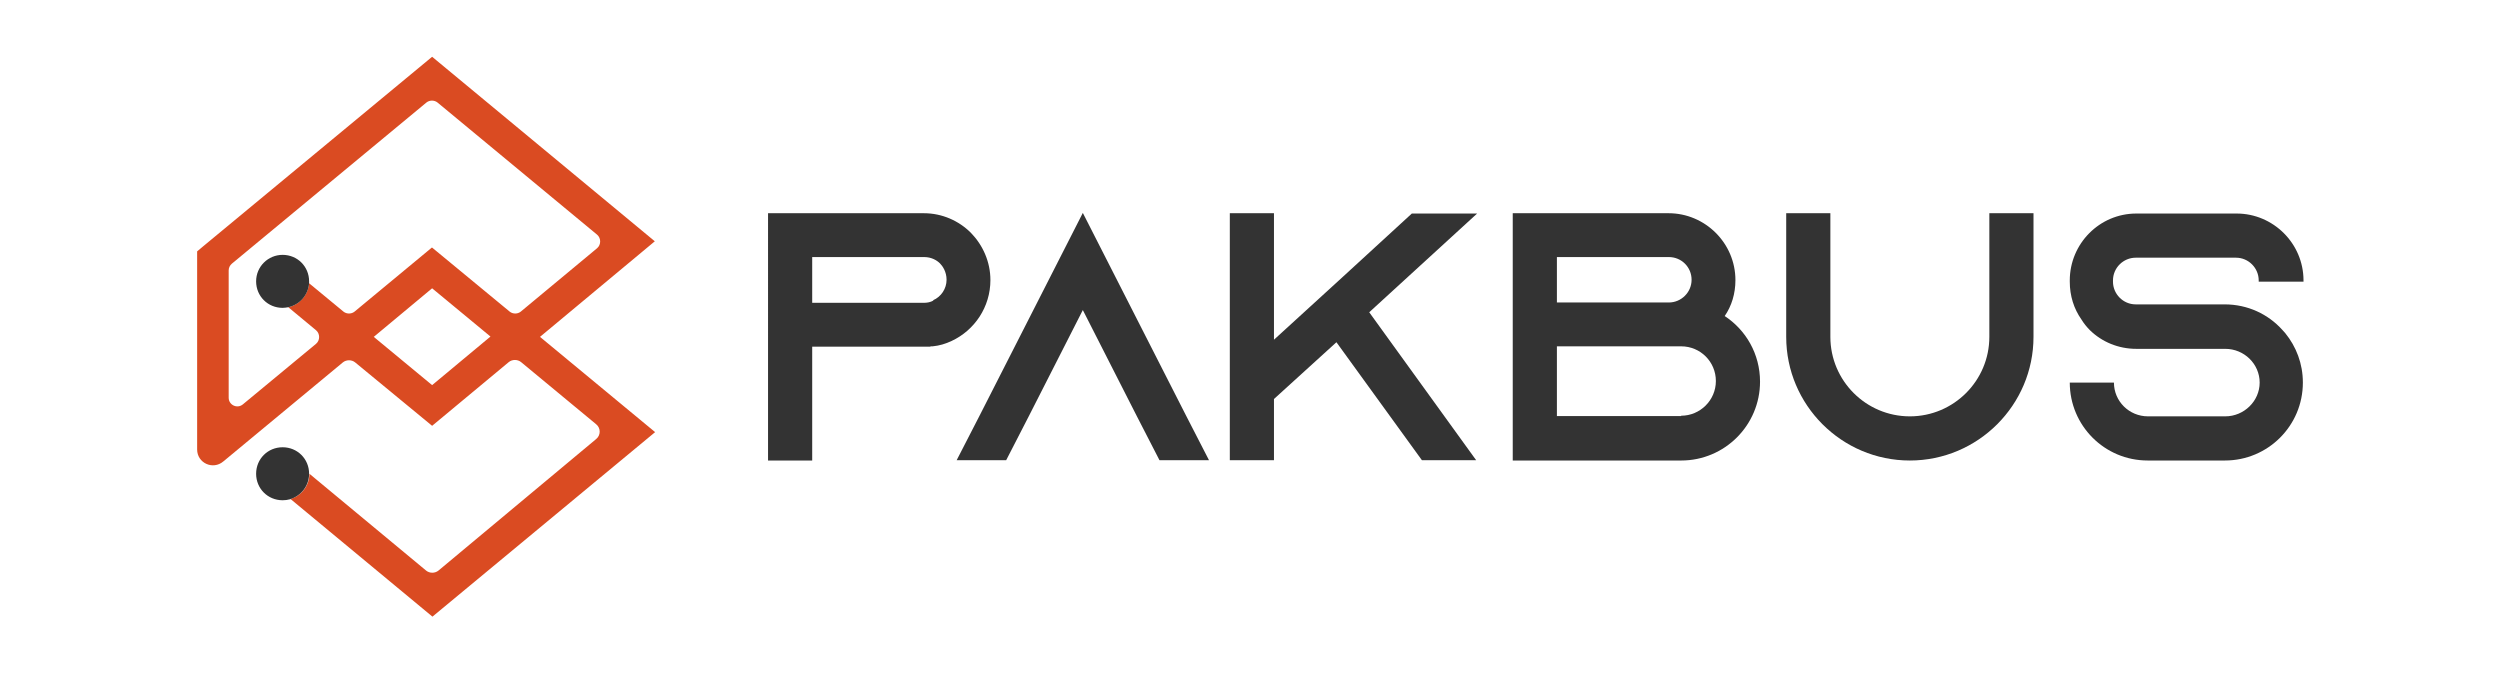 <?xml version="1.0" encoding="utf-8"?>
<!-- Generator: Adobe Illustrator 25.2.2, SVG Export Plug-In . SVG Version: 6.00 Build 0)  -->
<svg version="1.1" id="Laag_1" xmlns="http://www.w3.org/2000/svg" xmlns:xlink="http://www.w3.org/1999/xlink" x="0px" y="0px"
	 viewBox="0 0 792.6 213.5" style="enable-background:new 0 0 792.6 213.5;" xml:space="preserve">
<style type="text/css">
	.st0{fill:none;}
	.st1{fill:#DA4B22;}
	.st2{fill:#333333;}
</style>
<g>
</g>
<g>
	<polygon class="st0" points="118.5,106.7 137,122.1 155.5,106.7 137,91.4 	"/>
	<path class="st0" d="M189.4,74.4l-50.6-41.9c-1-0.8-2.5-0.8-3.5,0L73.5,83.5c-0.6,0.5-1,1.3-1,2.1V126c0,2.3,2.7,3.6,4.5,2.1
		l23.2-19.2c1.3-1.1,1.3-3.2,0-4.3l-8.8-7.3c-0.6,0.1-1.2,0.2-1.8,0.2c-4.6,0-8.4-3.7-8.4-8.4s3.7-8.4,8.4-8.4s8.4,3.7,8.4,8.4
		c0,0.2,0,0.4,0,0.6l10.9,9c1,0.8,2.5,0.8,3.5,0L137,78.5c0,0,0,0,0.1,0l24.5,20.3c1,0.8,2.5,0.8,3.5,0l24.3-20.1
		C190.7,77.5,190.7,75.5,189.4,74.4z"/>
	<path class="st1" d="M207.6,76.5L137,18L64.4,78.1l-1.9,1.6v62.8c0,4.3,5,6.6,8.3,3.8l37.9-31.4c1.1-0.9,2.8-0.9,3.9,0L137,135
		l24.3-20.2c1.1-0.9,2.8-0.9,3.9,0l23.8,19.7c1.5,1.2,1.5,3.5,0,4.7L139,180.9c-1.1,0.9-2.8,0.9-3.9,0l-37-30.7c0,3.8-2.6,7-6,8
		l45,37.3l70.6-58.5l-36.5-30.2L207.6,76.5z M137,122.1l-18.5-15.3L137,91.4l18.5,15.3L137,122.1z M165.1,98.8c-1,0.8-2.5,0.8-3.5,0
		L137,78.5c0,0,0,0-0.1,0l-24.5,20.3c-1,0.8-2.5,0.8-3.5,0l-10.9-9c-0.3,3.7-3,6.8-6.6,7.6l8.8,7.3c1.3,1.1,1.3,3.2,0,4.3
		l-23.2,19.2c-1.8,1.5-4.5,0.2-4.5-2.1V85.7c0-0.8,0.4-1.6,1-2.1l61.7-51.1c1-0.8,2.5-0.8,3.5,0l50.6,41.9c1.3,1.1,1.3,3.2,0,4.3
		L165.1,98.8z"/>
	<path class="st2" d="M89.6,80.8c-4.6,0-8.4,3.7-8.4,8.4s3.7,8.4,8.4,8.4c0.6,0,1.2-0.1,1.8-0.2c3.6-0.8,6.3-3.8,6.6-7.6
		c0-0.2,0-0.4,0-0.6C98,84.5,94.3,80.8,89.6,80.8z"/>
	<path class="st2" d="M98,150.2C98,150.2,98,150.2,98,150.2c0-4.7-3.7-8.4-8.4-8.4s-8.4,3.7-8.4,8.4s3.7,8.4,8.4,8.4
		c0.8,0,1.6-0.1,2.3-0.3C95.5,157.2,98,154,98,150.2z"/>
</g>
<g>
	<path class="st2" d="M307.8,73.8c3.8,3.9,6.2,9.2,6.2,15c0,8.5-5,15.9-12.3,19.3c-1.9,0.9-3.9,1.5-6,1.7c-0.2,0-0.4,0-0.7,0v0.1
		h-37.5v36.1h-14V67.6h49.4c5.8,0,11.1,2.4,14.9,6.2L307.8,73.8z M295.8,95.2c2.6-1.1,4.3-3.7,4.3-6.5c0-2.6-1.3-4.4-2.1-5.2
		c-0.9-0.9-2.6-2-5-2h-35.5V96h35.5c1,0,2-0.2,2.9-0.7V95.2z"/>
	<path class="st2" d="M383.3,145.9h-15.7l-7.2-14l-17.1-33.6l-17.1,33.6l-7.2,14h-15.7l7.2-14l32.8-64.4l32.8,64.4L383.3,145.9z"/>
	<path class="st2" d="M434.1,99l33.9,46.9h-17.2l-27.1-37.4l-19.8,18v19.4h-14V67.6h14v40.1l11.5-10.5l10.4-9.5l21.8-20h20.7
		L434.1,99z"/>
	<path class="st2" d="M558,121c0,13.8-11.2,25-25,25h-53.4V67.6H529c11.6,0,21.2,9.5,21.2,21.2c0,4.3-1.2,8.2-3.4,11.4
		C553.5,104.6,558,112.2,558,121z M493.6,95.9h35.5c3.9,0,7.2-3.2,7.2-7.2s-3.2-7.2-7.2-7.2h-35.5V95.9z M533,131.8
		c6,0,11-4.9,11-11s-4.9-11-11-11h-39.4v22.1H533V131.8z"/>
	<path class="st2" d="M644.7,67.6v39.2c0,21.6-17.6,39.2-39.2,39.2c-21.6,0-39.2-17.6-39.2-39.2V67.6h14v39.2
		c0,13.9,11.3,25.2,25.2,25.2c13.9,0,25.2-11.3,25.2-25.2V67.6H644.7z"/>
	<path class="st2" d="M716.1,89.3v-0.4c0-3.9-3.2-7.2-7.2-7.2h-31.8c-3.9,0-7.2,3.2-7.2,7.2v0.4c0,3.9,3.2,7.2,7.2,7.2h28.2
		c7.3,0,13.8,3.1,18.3,8.1c0.3,0.3,0.6,0.7,0.9,1c3.5,4.3,5.6,9.7,5.6,15.7c0,13.7-11.1,24.7-24.7,24.7h-24.5
		c-13.7,0-24.7-11.1-24.7-24.7h14c0,5.9,4.8,10.7,10.8,10.7h24.5c5.9,0,10.9-4.8,10.9-10.7s-4.9-10.7-10.9-10.7h-28.2
		c-5.7,0-10.9-2.2-14.7-5.9c-1-1-1.9-2.1-2.7-3.4c-2.4-3.4-3.7-7.5-3.7-12v-0.4c0-11.6,9.4-21.2,21.1-21.2h31.8
		c11.6,0,21.2,9.5,21.2,21.2v0.4L716.1,89.3z"/>
</g>
</svg>
